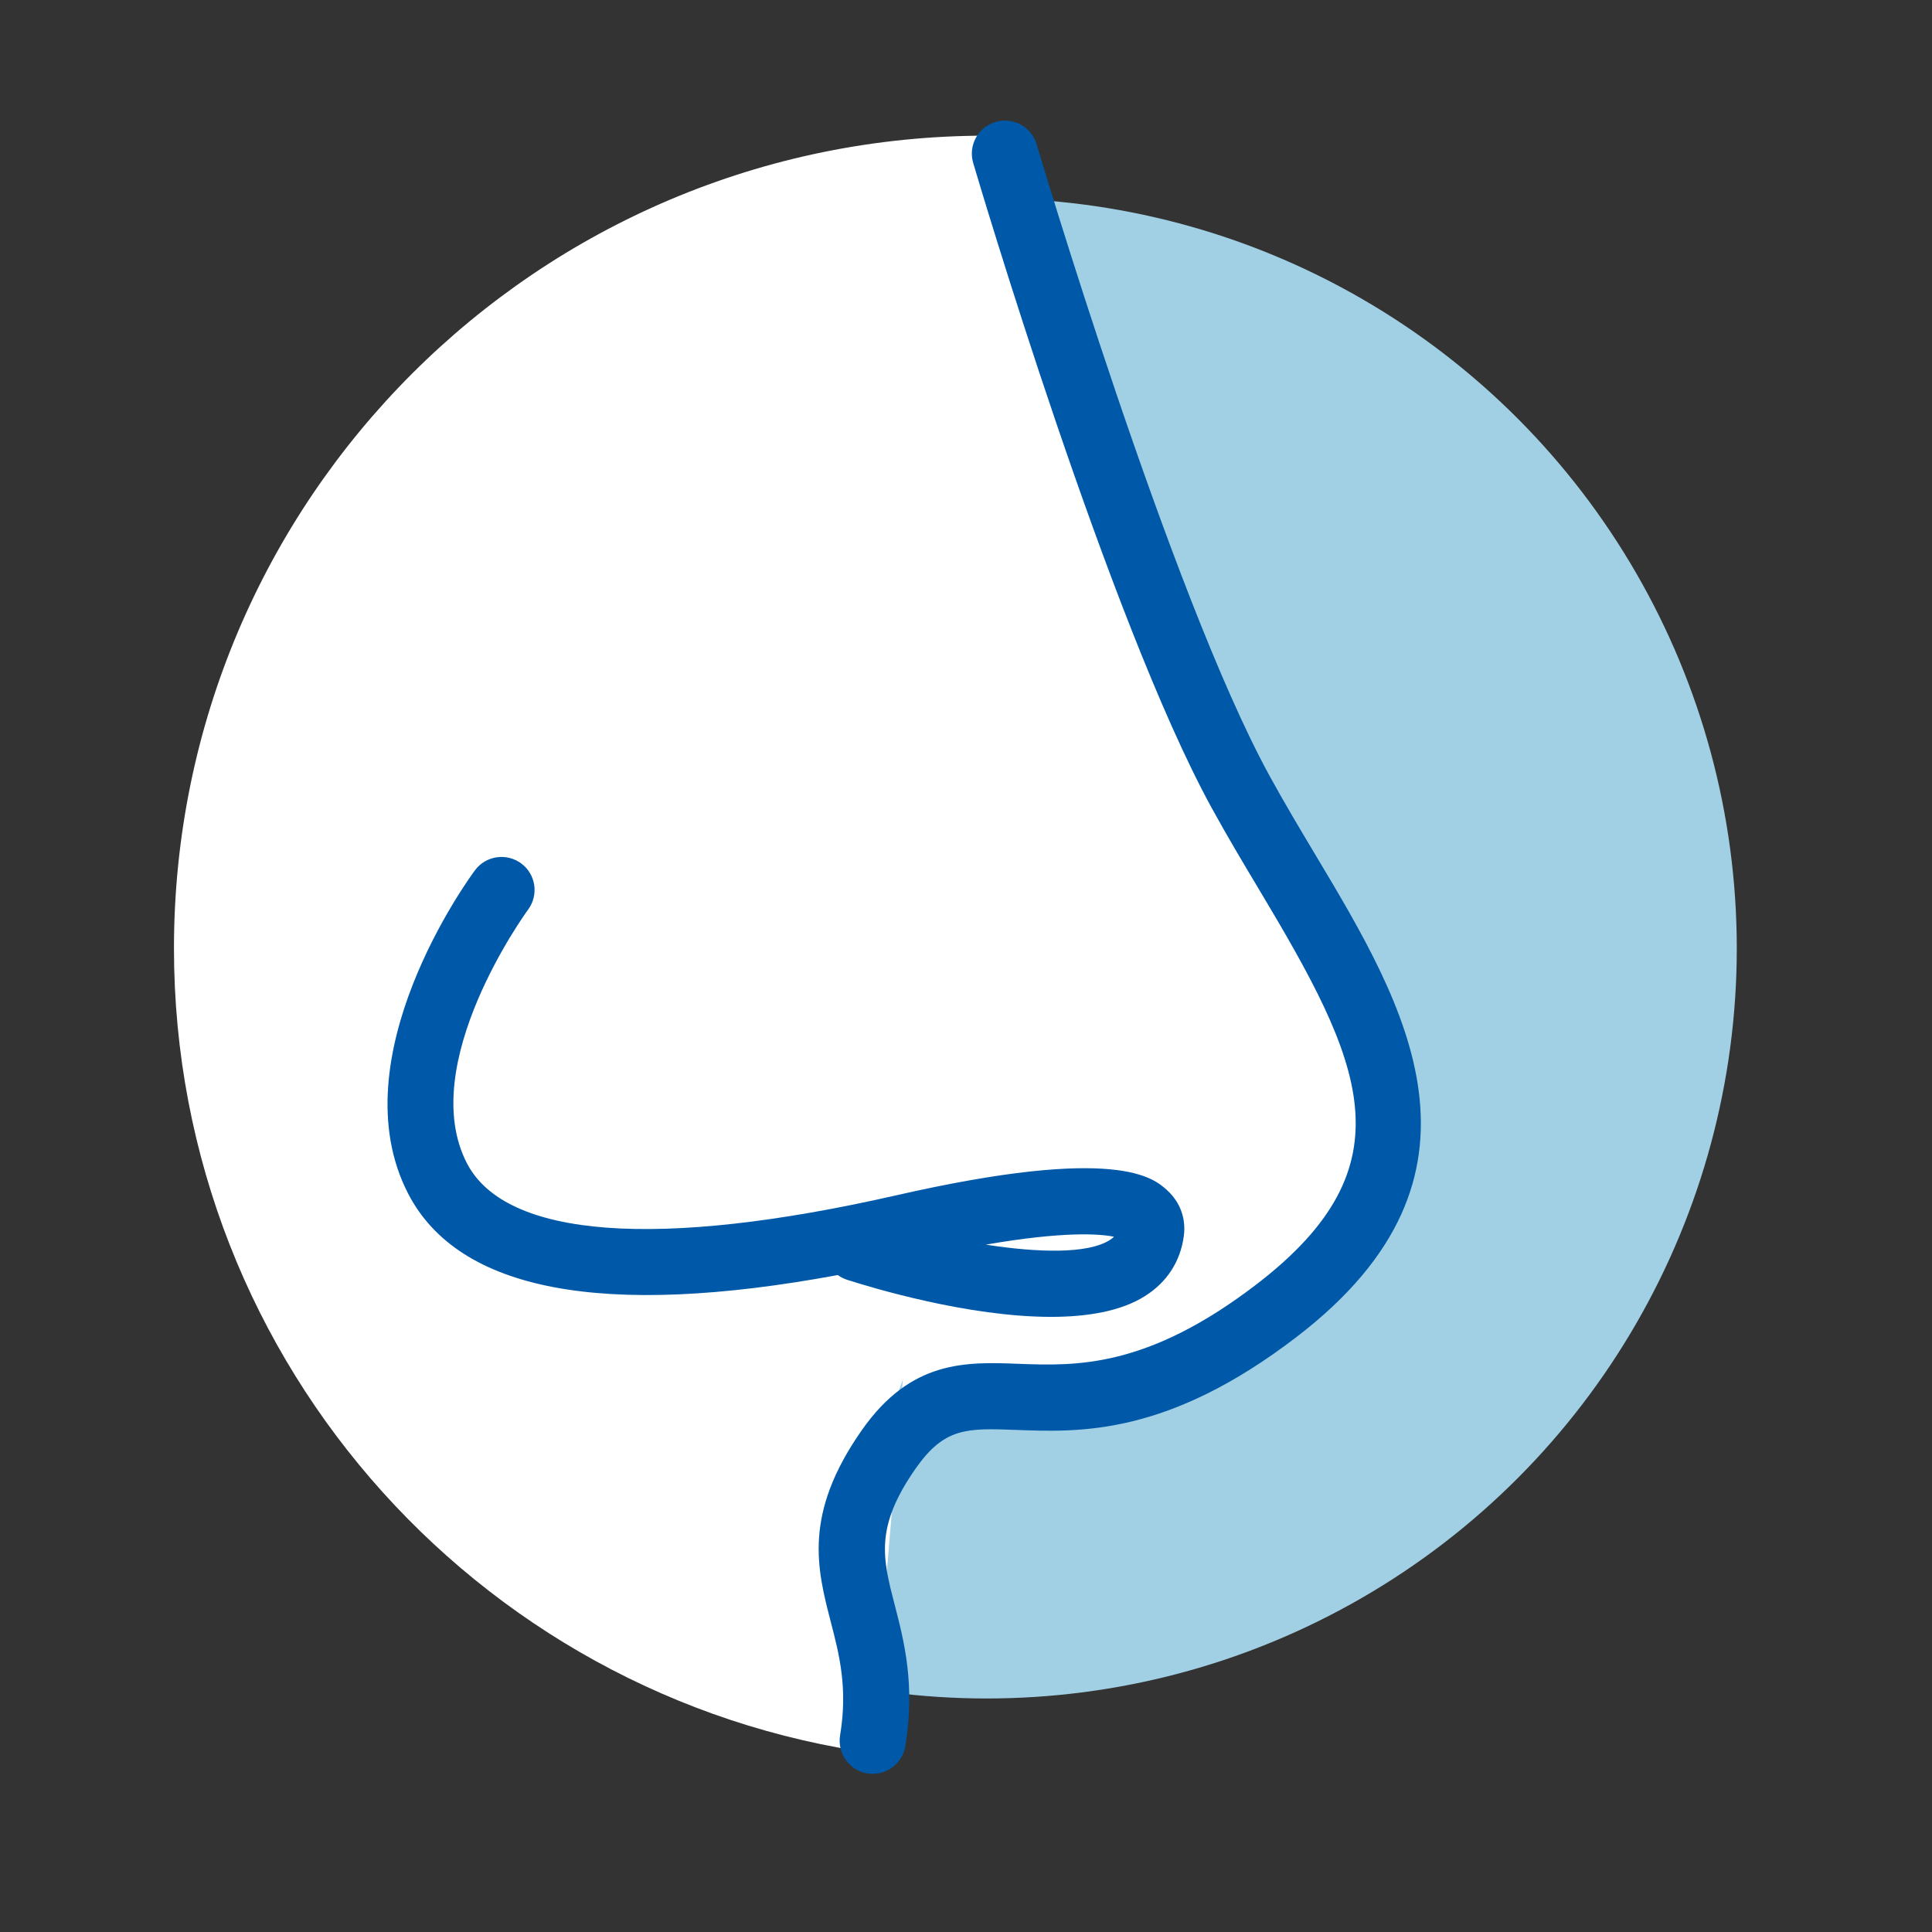 <svg viewBox="0 0 230 230" xmlns="http://www.w3.org/2000/svg" data-sanitized-data-name="Layer 1" data-name="Layer 1" id="Layer_1">
  <rect x="0" y="0" width="230" height="230" fill="#333333" stroke="none"/>
  <defs>
    <style>
      .cls-1 {
        fill: #0059a8;
      }

      .cls-1, .cls-2, .cls-3 {
        stroke-width: 0px;
      }

      .cls-2 {
        fill: #fff;
      }

      .cls-3 {
        fill: #a1d0e5;
      }
    </style>
  </defs>
  <circle r="89.3" cy="112.9" cx="117.46" class="cls-3"></circle>
  <path d="M106.66,209.06c-48.35-5.37-85.95-46.37-85.95-96.16,0-53.43,43.32-96.75,96.75-96.75,9.69,0,0,12.85,11.03,35.66,14.96,30.93-14.52,90.85-26.01,126.88-4.95,15.51,5.06,30.47,4.19,30.37Z" class="cls-2"></path>
  <g>
    <path d="M119.64,18.28s15.86,53.67,28.03,75.92c12.17,22.26,30.42,41.78,4.31,61.81s-36,2.03-46.14,16.48c-10.14,14.45.68,19.02-1.94,34.73" class="cls-2"></path>
    <path d="M103.9,211.17c-.22,0-.43-.02-.65-.05-2.15-.36-3.59-2.39-3.24-4.53.94-5.62-.1-9.63-1.11-13.52-1.63-6.3-3.32-12.81,3.71-22.83,5.86-8.35,12.37-8.12,18.67-7.88,6.78.25,15.23.56,28.3-9.46,18.58-14.25,12.56-26.52.32-46.99-1.9-3.17-3.86-6.46-5.69-9.8-12.23-22.37-27.7-74.49-28.35-76.7-.62-2.09.57-4.28,2.66-4.89,2.09-.62,4.28.57,4.89,2.66.16.53,15.89,53.52,27.71,75.15,1.76,3.21,3.68,6.43,5.54,9.54,10.67,17.85,22.76,38.07-2.29,57.28-15.31,11.75-25.75,11.37-33.38,11.08-5.85-.22-8.53-.31-11.94,4.53-4.94,7.04-3.98,10.74-2.53,16.33,1.1,4.24,2.47,9.52,1.25,16.79-.32,1.93-1.99,3.29-3.88,3.29Z" class="cls-1"></path>
  </g>
  <g>
    <path d="M59.7,105.95s-14.96,20.15-7.61,34.35c7.35,14.2,35.5,10.39,55.52,5.83,20.03-4.56,30-3.88,29.41.51-1.72,12.68-34.96,1.97-34.96,1.97" class="cls-2"></path>
    <path d="M125.12,156.77c-9.87,0-21.3-3.46-24.26-4.41-.41-.13-.79-.33-1.12-.57-27.95,5.17-45.13,1.92-51.14-9.67-8.39-16.2,7.27-37.61,7.94-38.51,1.3-1.75,3.76-2.11,5.51-.82s2.11,3.76.81,5.51c-.25.34-13.37,18.42-7.27,30.19,4.62,8.91,22.78,10.26,51.15,3.8,26.3-5.99,30.59-2.06,32.21-.59,1.56,1.43,2.26,3.37,1.98,5.46-.41,3.02-2.01,5.49-4.63,7.14-2.87,1.81-6.88,2.47-11.18,2.47ZM117.35,148.17c6.26.97,12.13,1.12,14.76-.54.2-.13.37-.26.51-.4-1.75-.35-6-.66-15.26.94Z" class="cls-1"></path>
  </g>
</svg>